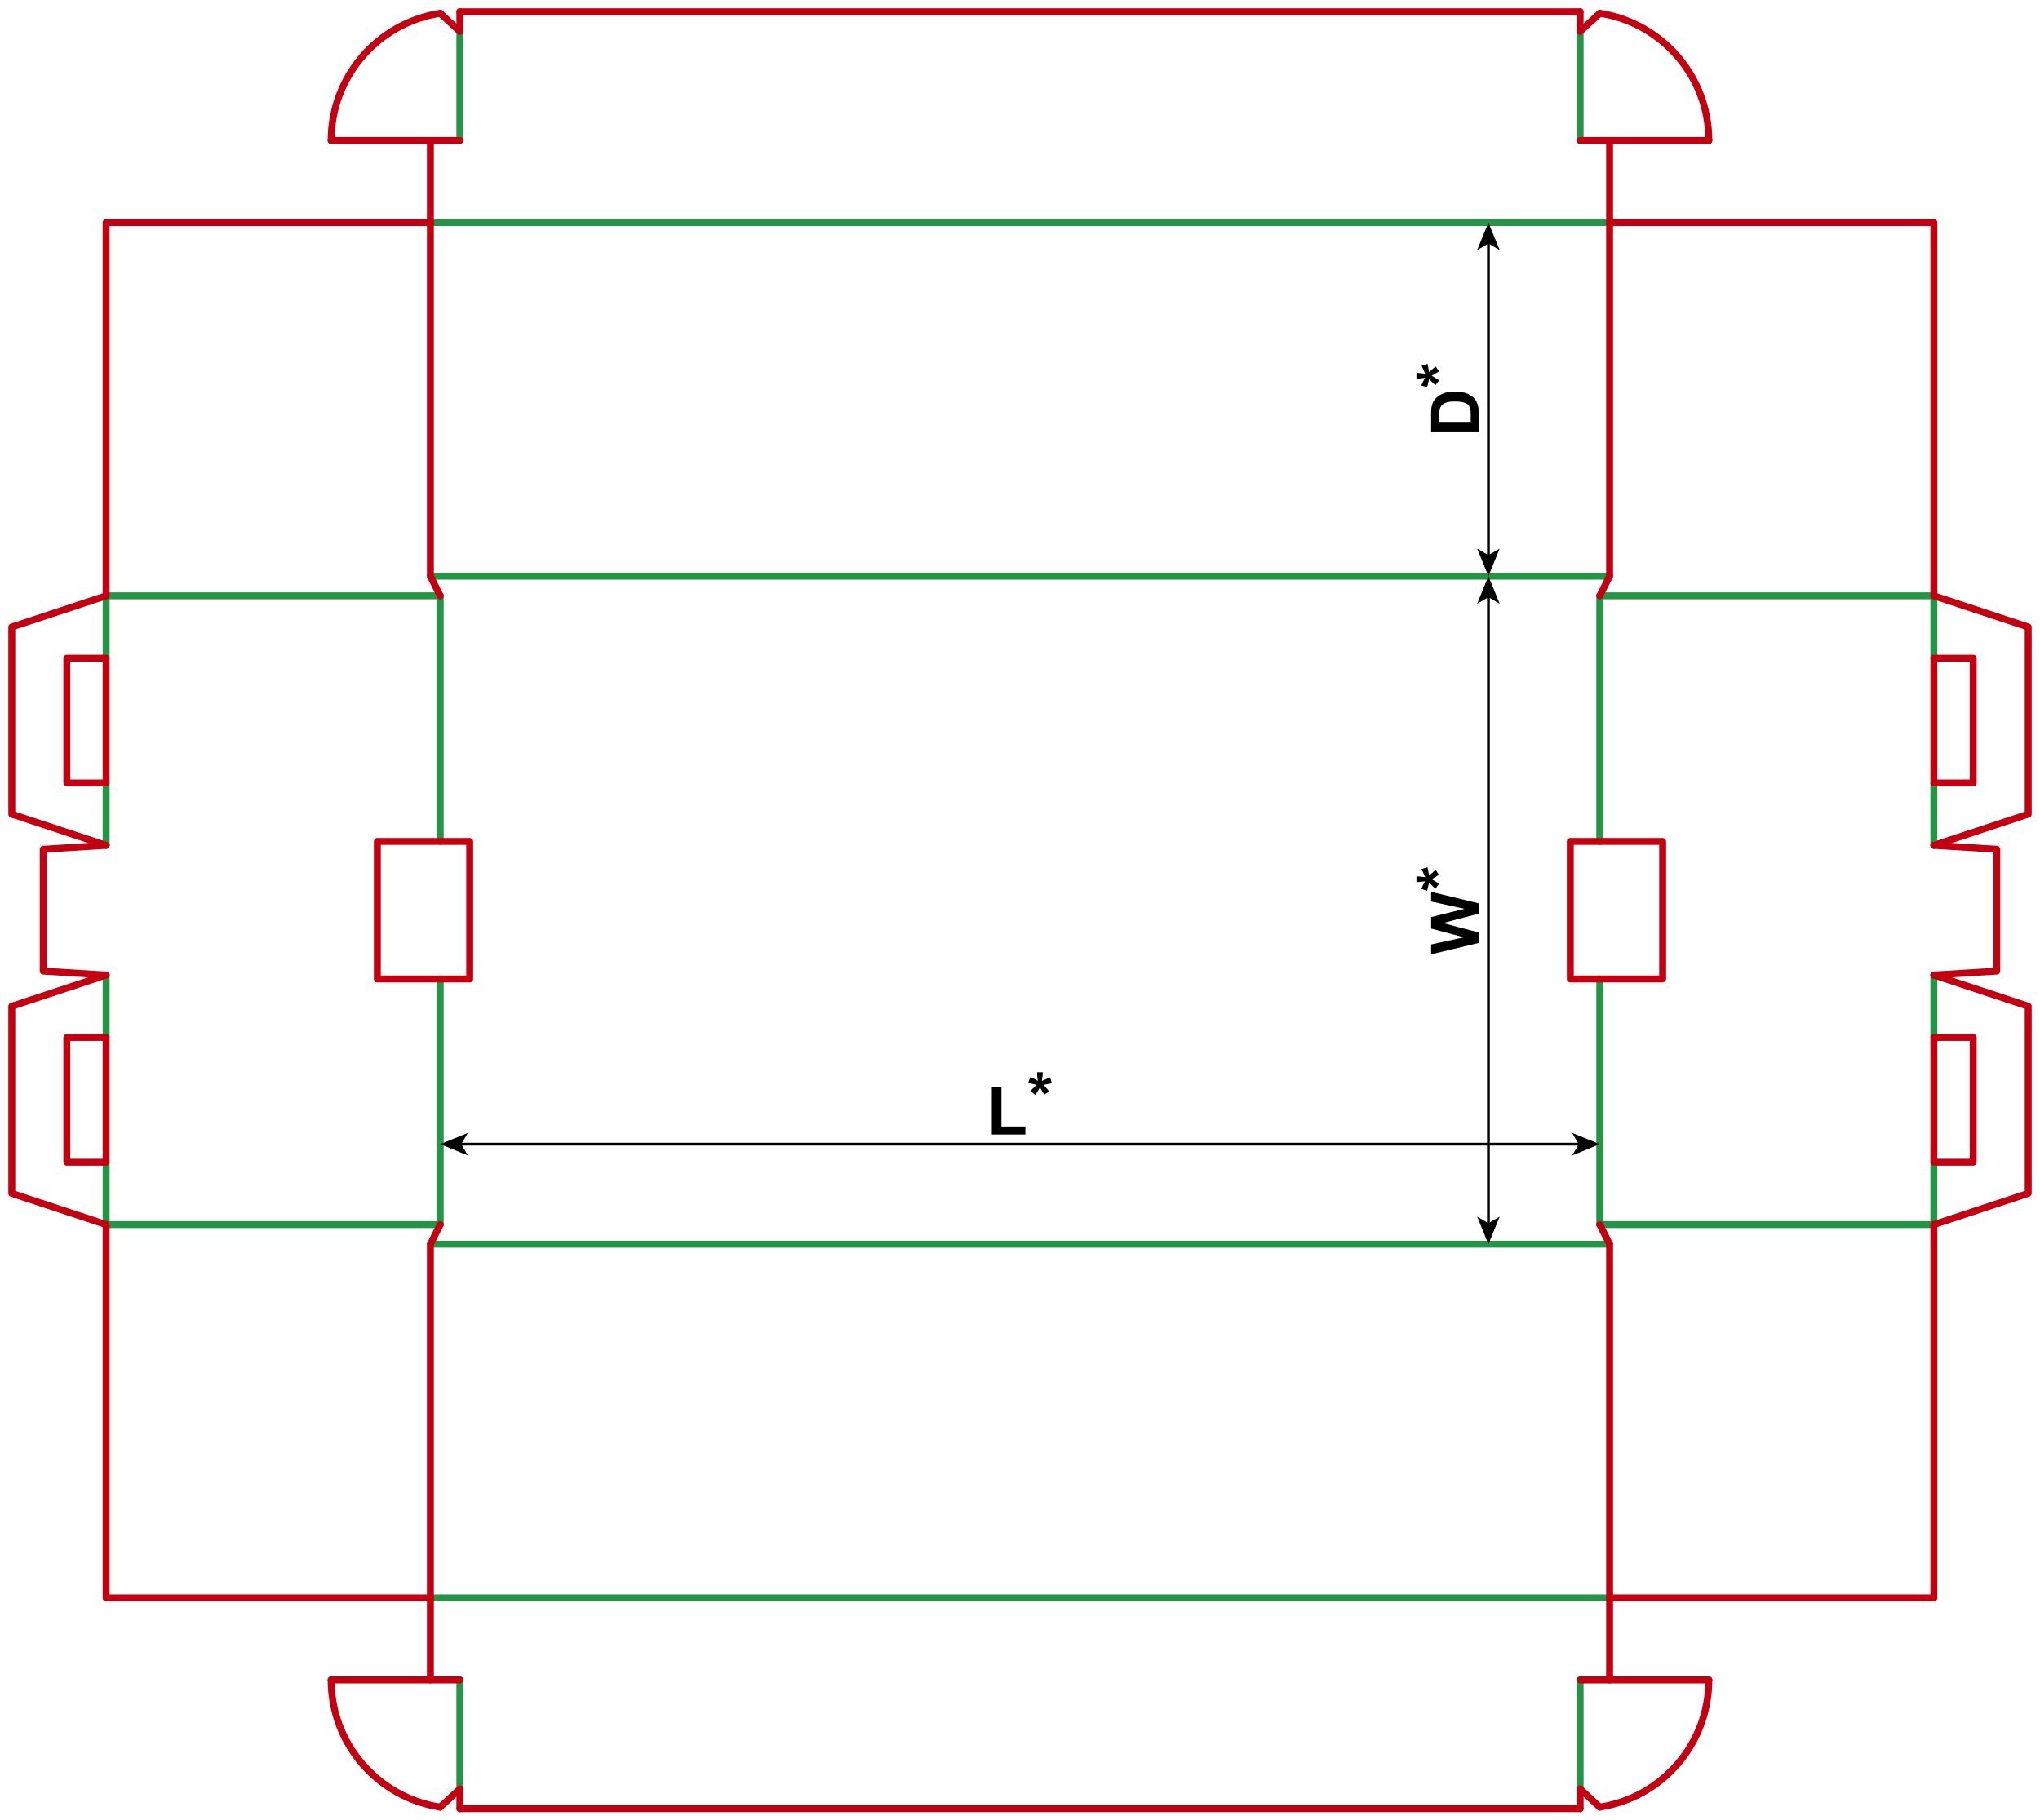 <?xml version="1.0" encoding="utf-8"?>
<!-- Generator: Adobe Illustrator 23.0.1, SVG Export Plug-In . SVG Version: 6.00 Build 0)  -->
<svg version="1.1" id="Layer_1" xmlns="http://www.w3.org/2000/svg" xmlns:xlink="http://www.w3.org/1999/xlink" x="0px" y="0px"
	 viewBox="0 0 1471.18 1313.15" style="enable-background:new 0 0 1471.18 1313.15;" xml:space="preserve">
<style type="text/css">
	.st0{fill:none;stroke:#249446;stroke-width:5;stroke-linecap:round;stroke-linejoin:round;stroke-miterlimit:10;}
	.st1{fill:none;stroke:#C20012;stroke-width:5;stroke-linecap:round;stroke-linejoin:round;stroke-miterlimit:10;}
	.st2{fill:none;stroke:#000000;stroke-width:2;stroke-miterlimit:10;}
</style>
<line class="st0" x1="317.48" y1="429.8" x2="317.48" y2="606.97"/>
<line class="st0" x1="317.48" y1="883.35" x2="317.48" y2="706.18"/>
<line class="st0" x1="317.48" y1="429.8" x2="76.54" y2="429.8"/>
<line class="st0" x1="317.48" y1="883.35" x2="76.54" y2="883.35"/>
<line class="st0" x1="76.54" y1="429.8" x2="76.54" y2="474.8"/>
<line class="st0" x1="76.54" y1="609.8" x2="76.54" y2="564.8"/>
<line class="st0" x1="76.54" y1="703.35" x2="76.54" y2="748.35"/>
<line class="st0" x1="76.54" y1="883.35" x2="76.54" y2="838.35"/>
<line class="st0" x1="1153.7" y1="429.8" x2="1153.7" y2="606.97"/>
<line class="st0" x1="1153.7" y1="883.35" x2="1153.7" y2="706.18"/>
<line class="st0" x1="1153.7" y1="429.8" x2="1394.64" y2="429.8"/>
<line class="st0" x1="1153.7" y1="883.35" x2="1394.64" y2="883.35"/>
<line class="st0" x1="1394.64" y1="429.8" x2="1394.64" y2="474.8"/>
<line class="st0" x1="1394.64" y1="609.8" x2="1394.64" y2="564.8"/>
<line class="st0" x1="1394.64" y1="703.35" x2="1394.64" y2="748.35"/>
<line class="st0" x1="1394.64" y1="883.35" x2="1394.64" y2="838.35"/>
<line class="st0" x1="310.39" y1="415.63" x2="1160.79" y2="415.63"/>
<line class="st0" x1="310.39" y1="160.51" x2="1160.79" y2="160.51"/>
<line class="st0" x1="331.65" y1="101.34" x2="331.65" y2="22.68"/>
<line class="st0" x1="1139.53" y1="101.34" x2="1139.53" y2="22.68"/>
<line class="st0" x1="310.39" y1="897.52" x2="1160.79" y2="897.52"/>
<line class="st0" x1="310.39" y1="1152.64" x2="1160.79" y2="1152.64"/>
<line class="st0" x1="331.65" y1="1211.81" x2="331.65" y2="1290.47"/>
<line class="st0" x1="1139.53" y1="1211.81" x2="1139.53" y2="1290.47"/>
<rect x="272.13" y="606.97" class="st1" width="66.61" height="99.21"/>
<polyline class="st1" points="76.54,429.8 8.5,452.3 8.5,587.3 76.54,609.8 "/>
<rect x="48.19" y="474.8" class="st1" width="28.35" height="90"/>
<polyline class="st1" points="76.54,703.35 8.5,725.85 8.5,860.85 76.54,883.35 "/>
<rect x="48.19" y="748.35" class="st1" width="28.35" height="90"/>
<polyline class="st1" points="76.54,609.8 31.18,612.64 31.18,700.51 76.54,703.35 "/>
<polyline class="st1" points="76.54,429.8 76.54,160.51 310.39,160.51 "/>
<polyline class="st1" points="76.54,883.34 76.54,1152.63 310.39,1152.63 "/>
<rect x="1132.44" y="606.97" class="st1" width="66.61" height="99.21"/>
<polyline class="st1" points="1394.64,429.8 1462.68,452.3 1462.68,587.3 1394.64,609.8 "/>
<rect x="1394.64" y="474.8" class="st1" width="28.35" height="90"/>
<polyline class="st1" points="1394.64,703.35 1462.68,725.85 1462.68,860.85 1394.64,883.35 "/>
<rect x="1394.64" y="748.35" class="st1" width="28.35" height="90"/>
<polyline class="st1" points="1394.64,609.8 1440,612.64 1440,700.51 1394.64,703.35 "/>
<polyline class="st1" points="1394.64,429.8 1394.64,160.51 1160.79,160.51 "/>
<polyline class="st1" points="1394.64,883.34 1394.64,1152.63 1160.79,1152.63 "/>
<polyline class="st1" points="317.48,429.8 310.39,415.63 310.39,101.34 "/>
<polyline class="st1" points="1153.7,429.8 1160.79,415.63 1160.79,101.34 "/>
<line class="st1" x1="331.65" y1="8.5" x2="331.65" y2="22.68"/>
<line class="st1" x1="331.65" y1="22.68" x2="317.48" y2="9.59"/>
<line class="st1" x1="331.65" y1="101.34" x2="238.82" y2="101.34"/>
<path class="st1" d="M317.48,9.59c-45.26,6.99-78.66,45.95-78.66,91.75"/>
<line class="st1" x1="1139.53" y1="8.5" x2="1139.53" y2="22.68"/>
<line class="st1" x1="1139.53" y1="22.68" x2="1153.7" y2="9.59"/>
<line class="st1" x1="1139.53" y1="101.34" x2="1232.36" y2="101.34"/>
<path class="st1" d="M1232.36,101.34c0-45.8-33.4-84.76-78.66-91.75"/>
<line class="st1" x1="331.65" y1="8.5" x2="1139.53" y2="8.5"/>
<polyline class="st1" points="317.48,883.35 310.39,897.52 310.39,1211.81 "/>
<polyline class="st1" points="1153.7,883.35 1160.79,897.52 1160.79,1211.81 "/>
<line class="st1" x1="331.65" y1="1304.65" x2="331.65" y2="1290.47"/>
<line class="st1" x1="331.65" y1="1290.47" x2="317.48" y2="1303.56"/>
<line class="st1" x1="331.65" y1="1211.81" x2="238.82" y2="1211.81"/>
<path class="st1" d="M317.48,1303.56c-45.26-6.99-78.66-45.95-78.66-91.75"/>
<line class="st1" x1="1139.53" y1="1304.65" x2="1139.53" y2="1290.47"/>
<line class="st1" x1="1139.53" y1="1290.47" x2="1153.7" y2="1303.56"/>
<line class="st1" x1="1139.53" y1="1211.81" x2="1232.36" y2="1211.81"/>
<path class="st1" d="M1232.36,1211.81c0,45.8-33.4,84.76-78.66,91.75"/>
<line class="st1" x1="331.65" y1="1304.65" x2="1139.53" y2="1304.65"/>
<g>
	<g>
		<line class="st2" x1="1073.4" y1="174.63" x2="1073.4" y2="401.51"/>
		<g>
			<polygon points="1073.4,160.51 1065.27,180.41 1073.4,175.69 1081.53,180.41 			"/>
		</g>
		<g>
			<polygon points="1073.4,415.63 1065.27,395.73 1073.4,400.45 1081.53,395.73 			"/>
		</g>
	</g>
</g>
<g>
	<path d="M1032.08,311.27v-12.68c0-2.86,0.22-5.04,0.66-6.54c0.59-2.02,1.65-3.74,3.16-5.18s3.37-2.53,5.57-3.28s4.9-1.13,8.12-1.13
		c2.83,0,5.27,0.35,7.31,1.05c2.5,0.86,4.52,2.09,6.07,3.68c1.17,1.2,2.09,2.83,2.74,4.88c0.48,1.53,0.73,3.58,0.73,6.14v13.05
		H1032.08z M1037.89,304.34h22.76v-5.18c0-1.94-0.11-3.34-0.33-4.2c-0.28-1.13-0.76-2.06-1.43-2.8s-1.78-1.35-3.32-1.82
		s-3.64-0.7-6.29-0.7s-4.7,0.23-6.12,0.7s-2.53,1.13-3.33,1.97s-1.34,1.91-1.62,3.21c-0.22,0.97-0.33,2.87-0.33,5.7V304.34z"/>
	<path d="M1037.88,274.34l-2.74,3.54c-1.27-1.13-2.48-2.3-3.63-3.52c-0.47-0.48-0.77-0.79-0.89-0.91c-0.06,0.39-0.32,1.51-0.77,3.35
		c-0.33,1.33-0.57,2.2-0.73,2.63l-4.13-1.38c0.83-2.05,1.74-3.88,2.74-5.48c-2.55,0.38-4.63,0.56-6.23,0.56v-4.17
		c1.14,0,3.23,0.21,6.28,0.63c-0.13-0.31-0.43-0.98-0.91-2.02c-0.64-1.41-1.19-2.7-1.64-3.89l4.24-1.24
		c0.39,1.73,0.77,3.74,1.15,6.02l3.16-2.81c0.64-0.56,1.16-1.01,1.57-1.34l2.37,3.59l-5.23,3.16
		C1034.17,272.01,1035.97,273.1,1037.88,274.34z"/>
</g>
<g>
	<g>
		<line class="st2" x1="331.6" y1="825.34" x2="1139.58" y2="825.34"/>
		<g>
			<polygon points="317.48,825.34 337.38,833.48 332.66,825.34 337.38,817.22 			"/>
		</g>
		<g>
			<polygon points="1153.7,825.34 1133.8,833.48 1138.52,825.34 1133.8,817.22 			"/>
		</g>
	</g>
</g>
<g>
	<g>
		<line class="st2" x1="1073.4" y1="883.39" x2="1073.4" y2="429.75"/>
		<g>
			<polygon points="1073.4,897.52 1081.53,877.62 1073.4,882.34 1065.27,877.62 			"/>
		</g>
		<g>
			<polygon points="1073.4,415.63 1081.53,435.53 1073.4,430.81 1065.27,435.53 			"/>
		</g>
	</g>
</g>
<g>
	<path d="M1066.44,680.2l-34.36,8.2v-7.1l23.6-5.18l-23.6-6.28v-8.25l24-6.02l-24-5.27v-6.98l34.36,8.34v7.36l-25.69,6.84
		l25.69,6.82V680.2z"/>
	<path d="M1037.88,637.52l-2.74,3.54c-1.27-1.13-2.48-2.3-3.63-3.52c-0.47-0.48-0.77-0.79-0.89-0.91c-0.06,0.39-0.32,1.51-0.77,3.35
		c-0.33,1.33-0.57,2.2-0.73,2.63l-4.13-1.38c0.83-2.05,1.74-3.88,2.74-5.48c-2.55,0.38-4.63,0.56-6.23,0.56v-4.17
		c1.14,0,3.23,0.21,6.28,0.63c-0.13-0.31-0.43-0.98-0.91-2.02c-0.64-1.41-1.19-2.7-1.64-3.89l4.24-1.24
		c0.39,1.73,0.77,3.74,1.15,6.02l3.16-2.81c0.64-0.56,1.16-1.01,1.57-1.34l2.37,3.59l-5.23,3.16
		C1034.17,635.19,1035.97,636.28,1037.88,637.52z"/>
</g>
<g>
	<path d="M715.27,818.38V784.3h6.94v28.29h17.25v5.79H715.27z"/>
	<path d="M746.65,789.82l-3.54-2.74c1.13-1.27,2.3-2.48,3.52-3.63c0.48-0.47,0.79-0.77,0.91-0.89c-0.39-0.06-1.51-0.32-3.35-0.77
		c-1.33-0.33-2.2-0.57-2.63-0.73l1.38-4.13c2.05,0.83,3.88,1.74,5.48,2.74c-0.38-2.55-0.56-4.63-0.56-6.23h4.17
		c0,1.14-0.21,3.23-0.63,6.28c0.31-0.13,0.98-0.43,2.02-0.91c1.41-0.64,2.7-1.19,3.89-1.64l1.24,4.24
		c-1.73,0.39-3.74,0.77-6.02,1.15l2.81,3.16c0.56,0.64,1.01,1.16,1.34,1.57l-3.59,2.37l-3.16-5.23
		C748.98,786.12,747.89,787.91,746.65,789.82z"/>
</g>
</svg>
